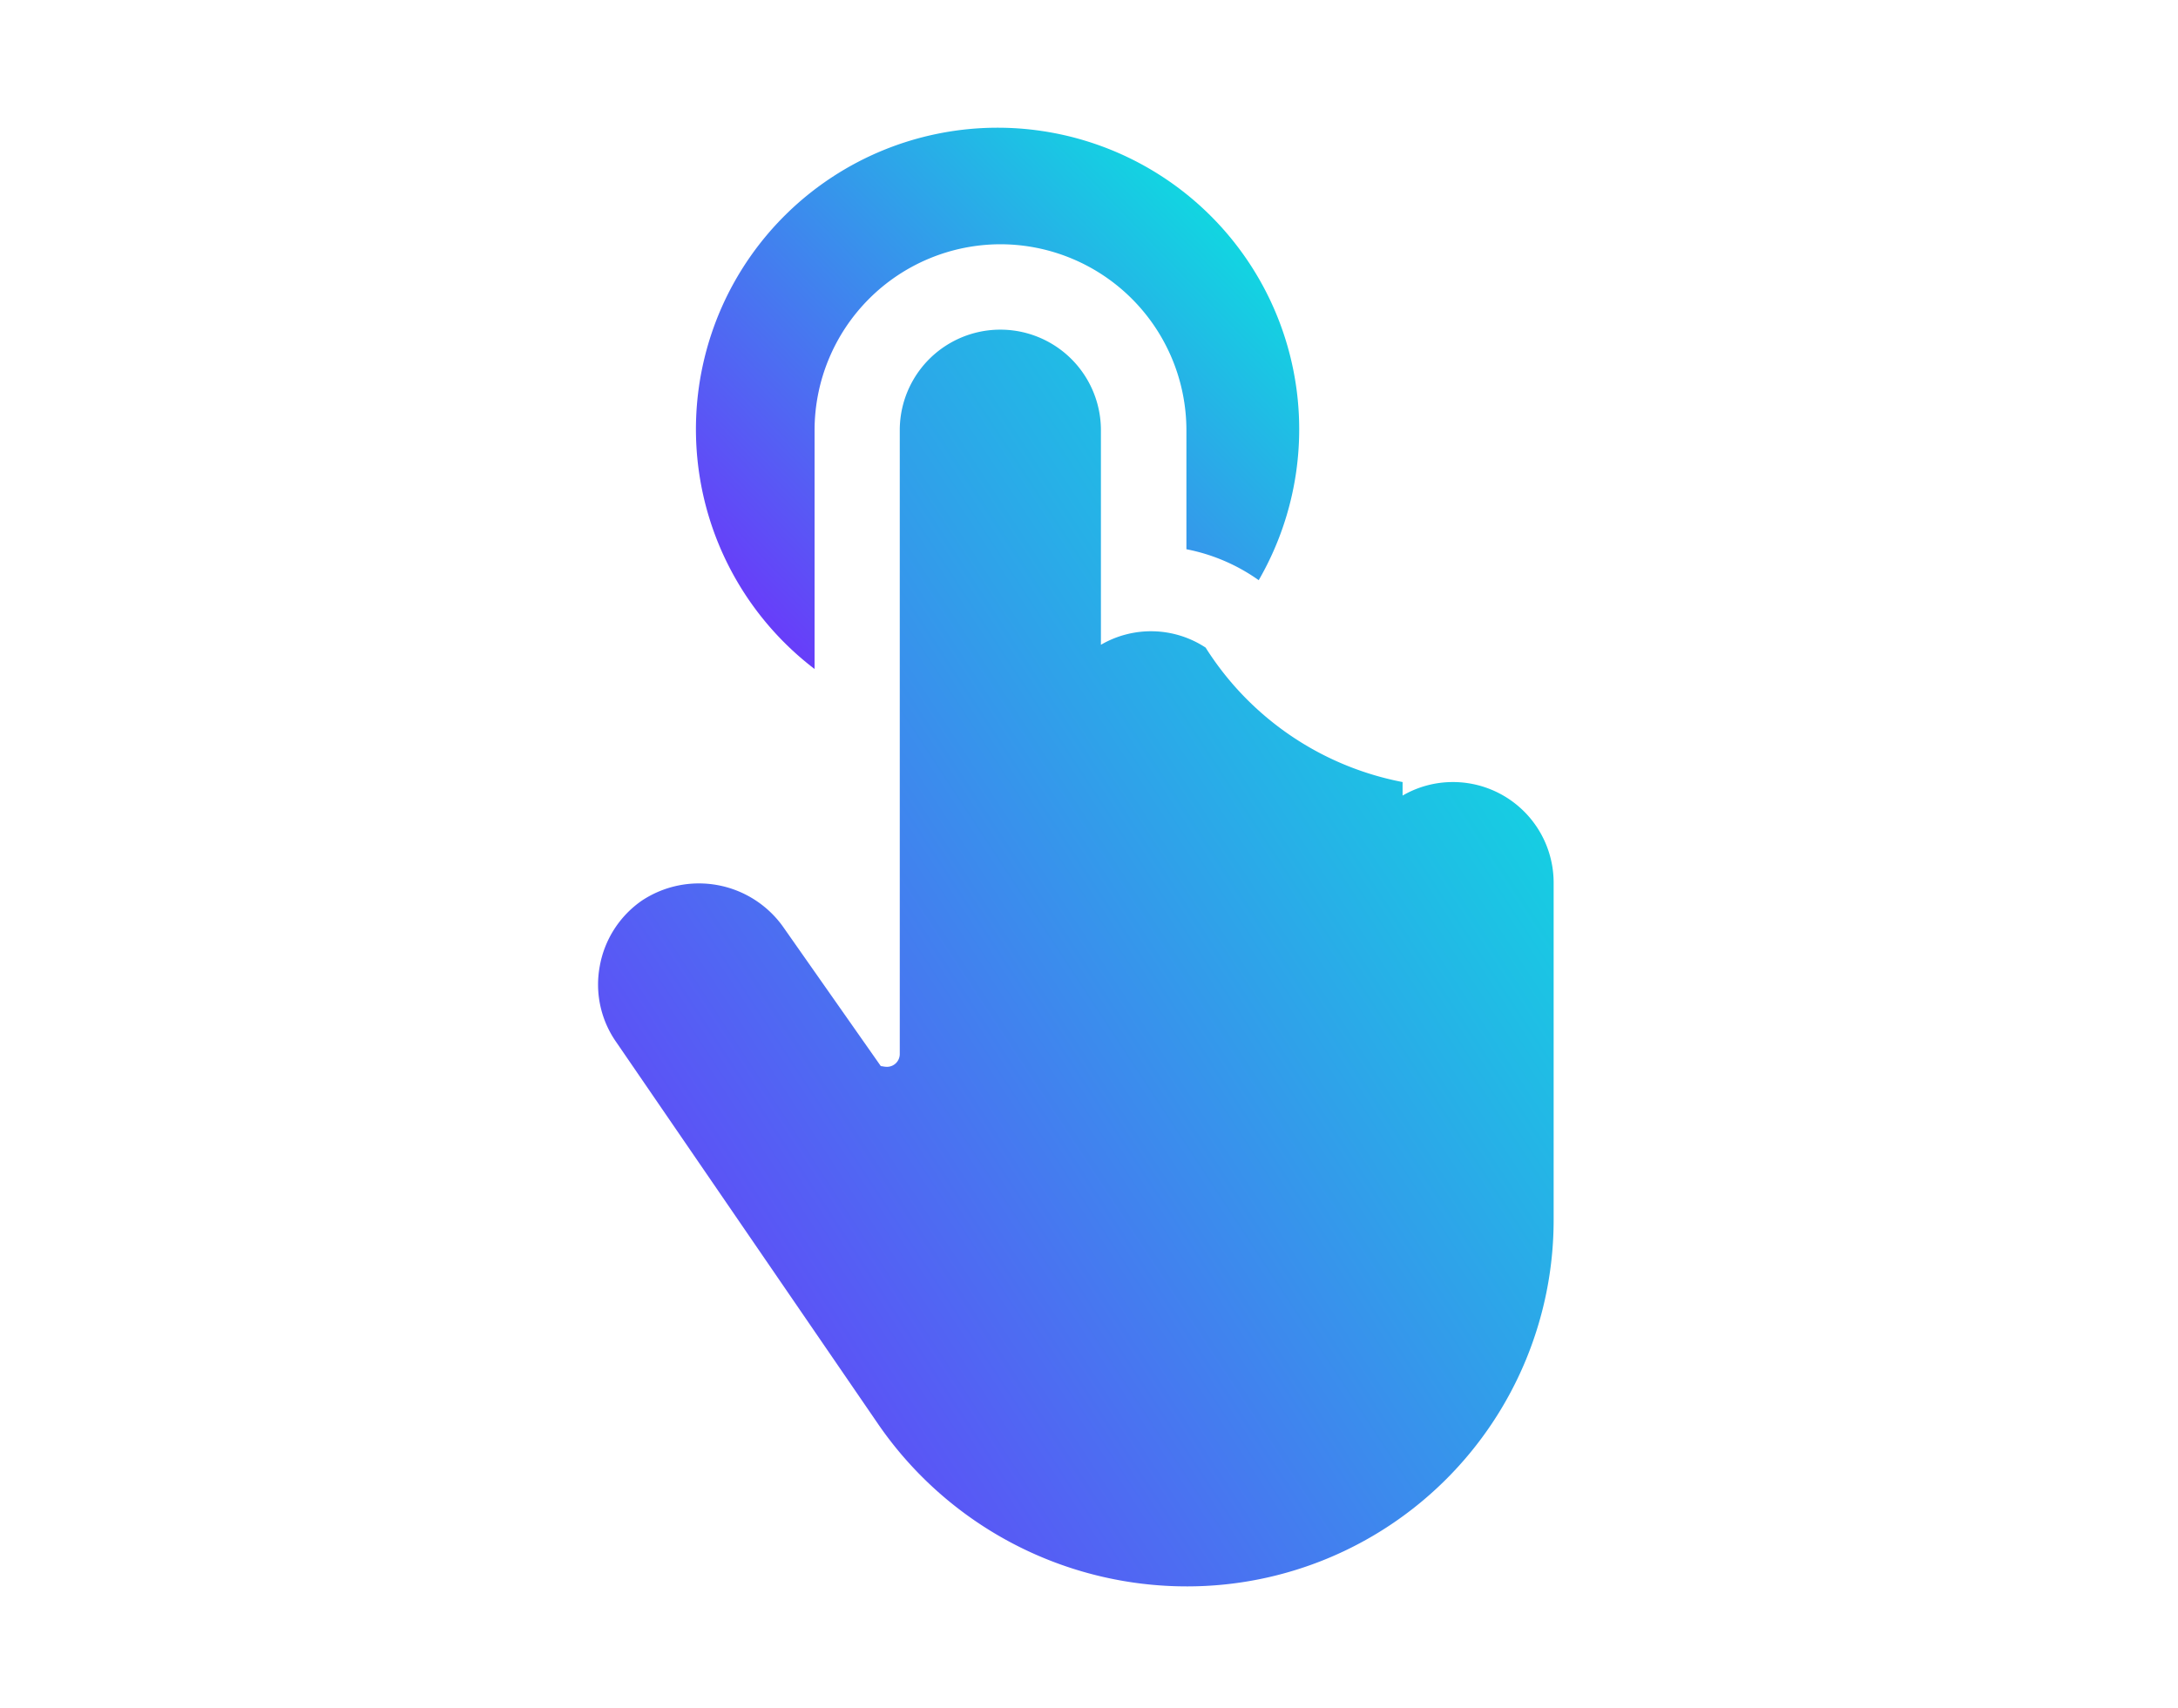 <svg xmlns="http://www.w3.org/2000/svg" xmlns:xlink="http://www.w3.org/1999/xlink" width="51" height="40" viewBox="0 0 51 40"><defs><clipPath id="clip-path"><rect id="Rectangle_3030" data-name="Rectangle 3030" width="51" height="40" transform="translate(-9772 2550)" fill="#fff" stroke="#707070" stroke-width="1" opacity="0.46"></rect></clipPath><linearGradient id="linear-gradient" x1="-0.142" y1="1" x2="1" gradientUnits="objectBoundingBox"><stop offset="0" stop-color="#7c19ff"></stop><stop offset="1" stop-color="#00f5dc"></stop></linearGradient></defs><g id="Mask_Group_84" data-name="Mask Group 84" transform="translate(9772 -2550)" clip-path="url(#clip-path)"><g id="Group_3110" data-name="Group 3110" transform="translate(-10177.174 2086.111)"><path id="Path_1968" data-name="Path 1968" d="M428.6,469.61a4.36,4.36,0,0,1,4.355,4.355v2.788a4.359,4.359,0,0,1,1.693.725,7.063,7.063,0,1,0-10.4,2.08v-5.593A4.359,4.359,0,0,1,428.6,469.61Z" stroke="rgba(0,0,0,0)" stroke-width="1" fill="url(#linear-gradient)"></path><path id="Path_1969" data-name="Path 1969" d="M439.194,482.206a2.339,2.339,0,0,0-1.177.317v-.317a7.021,7.021,0,0,1-4.612-3.149,2.328,2.328,0,0,0-2.452-.066v-5.026a2.355,2.355,0,1,0-4.71,0v14.611a.3.3,0,0,1-.294.3c-.083,0-.152-.025-.147-.013l-2.3-3.279a2.419,2.419,0,0,0-3.3-.6,2.375,2.375,0,0,0-.986,1.546,2.346,2.346,0,0,0,.388,1.767l6.155,8.979a8.772,8.772,0,0,0,7.224,3.769,8.581,8.581,0,0,0,8.571-8.571v-7.913A2.358,2.358,0,0,0,439.194,482.206Z" stroke="rgba(0,0,0,0)" stroke-width="1" fill="url(#linear-gradient)"></path></g></g></svg>